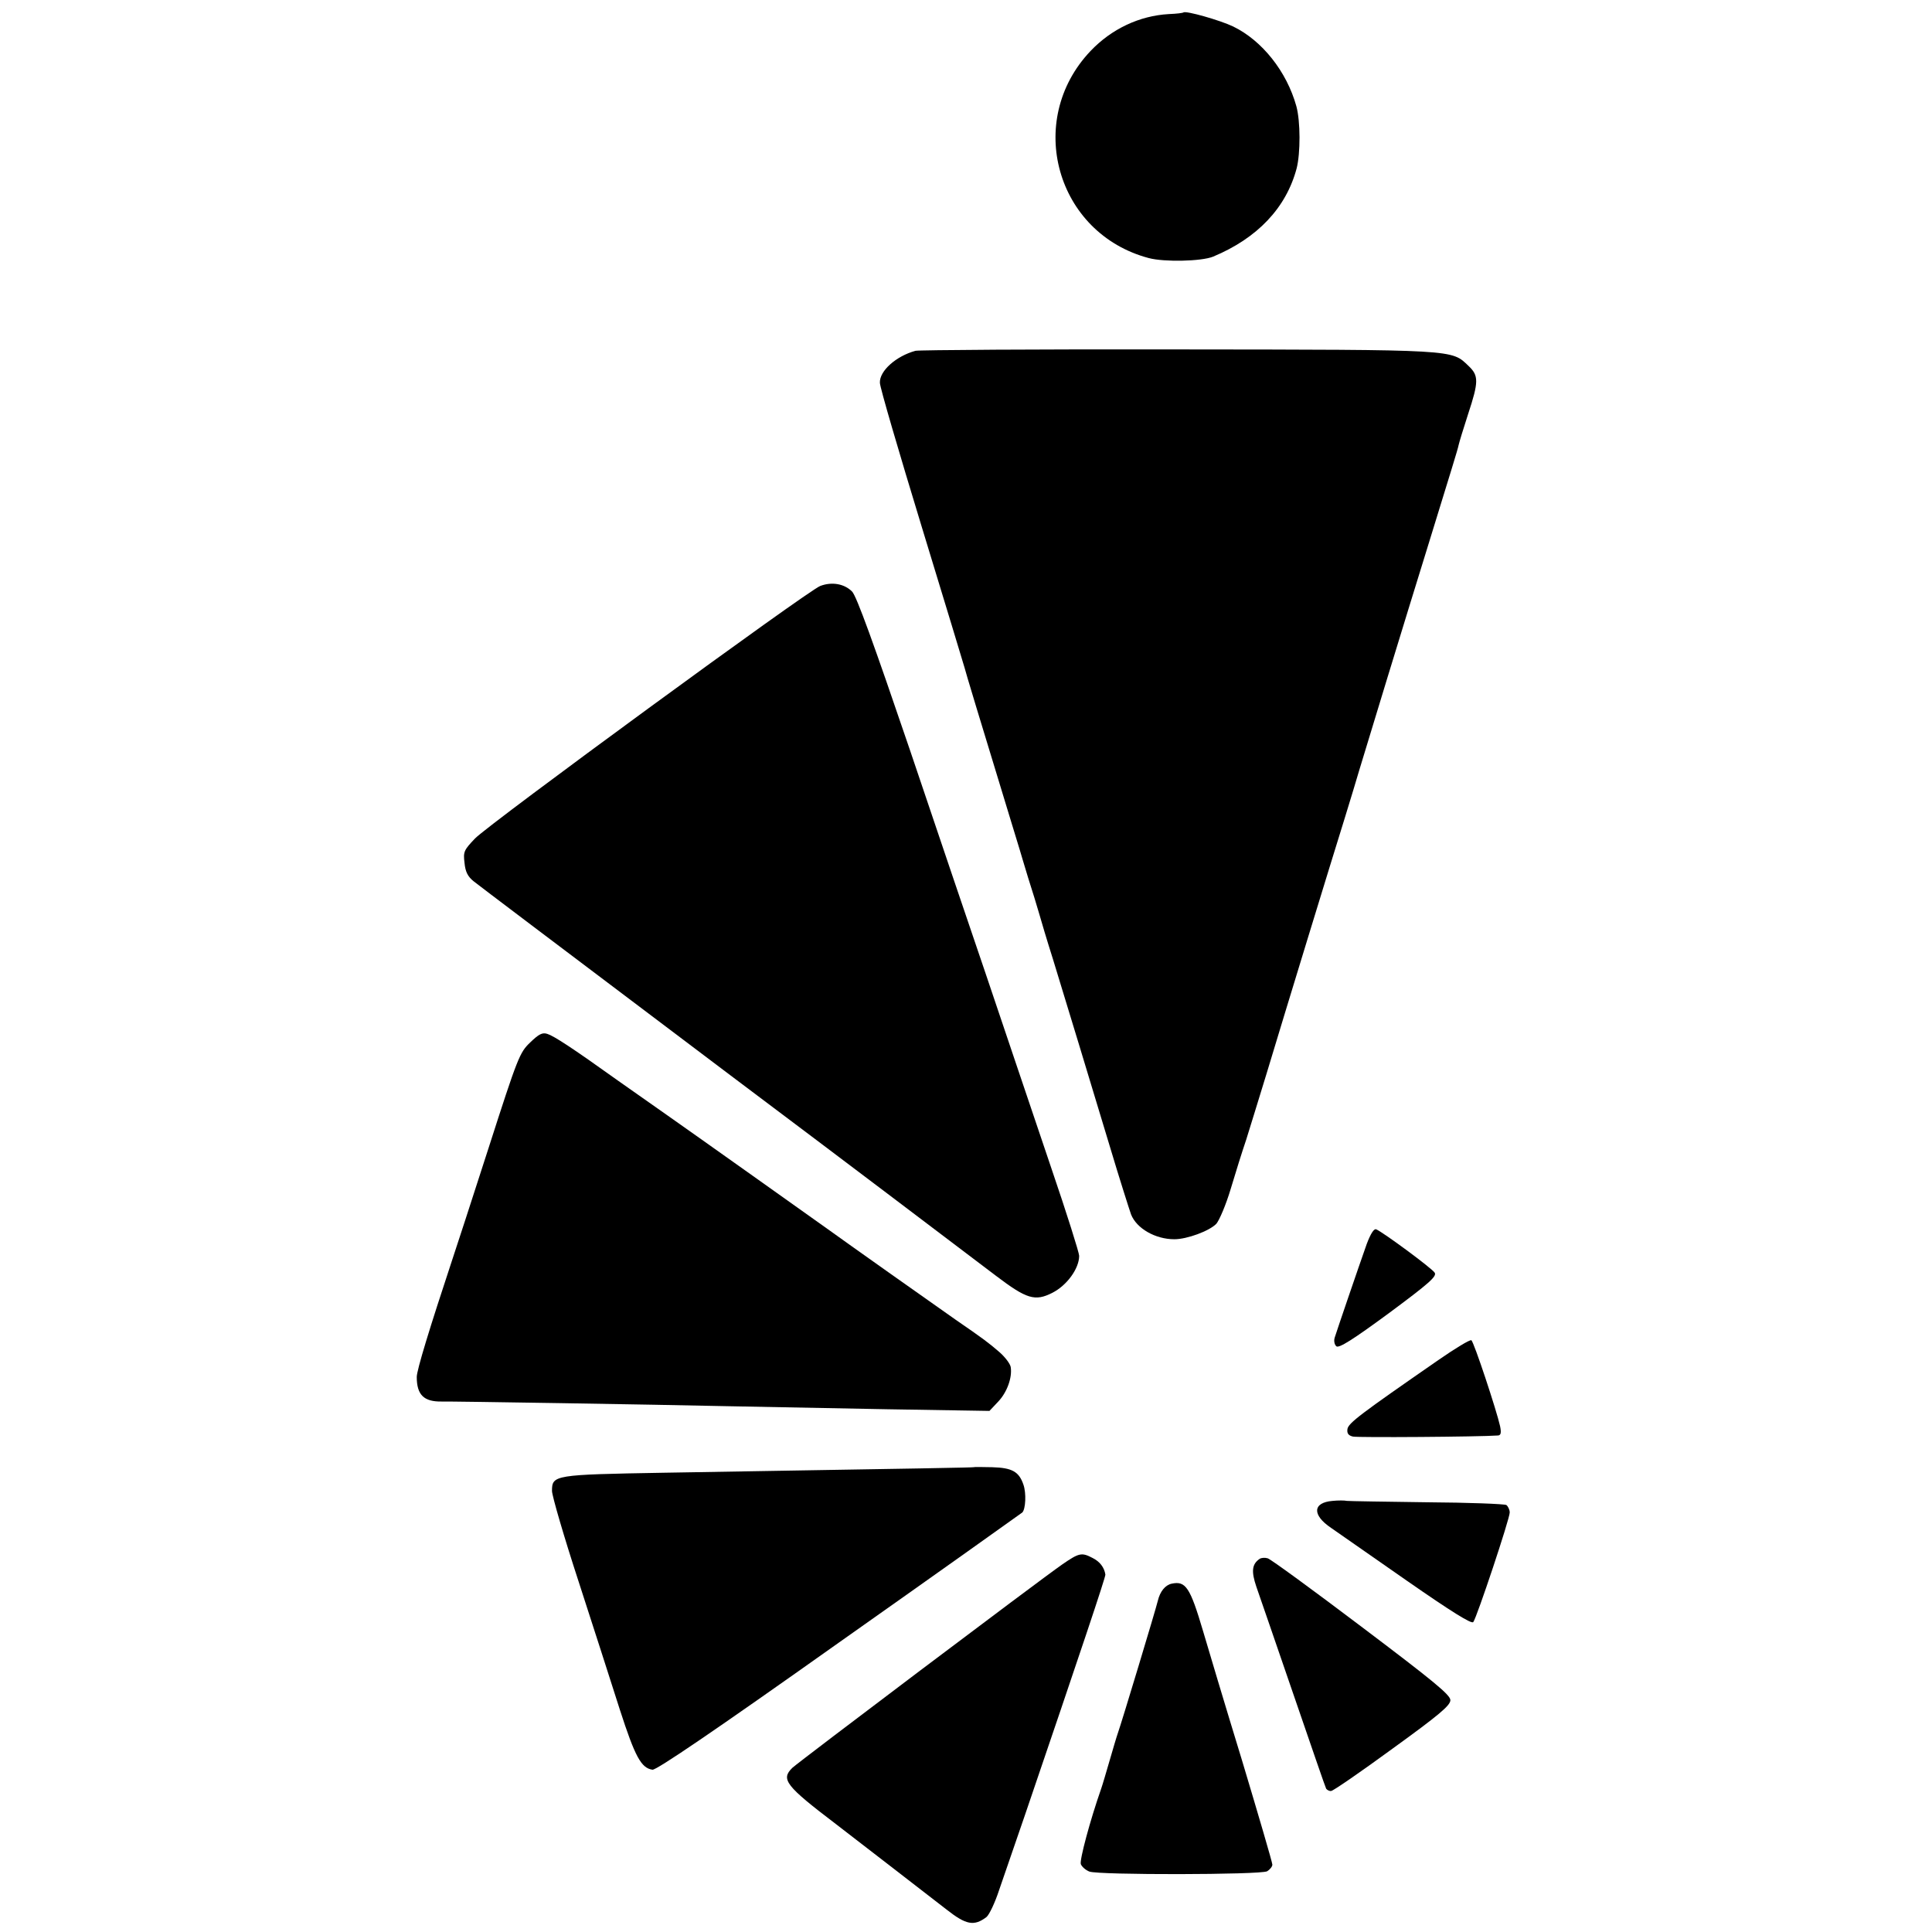<?xml version="1.0" standalone="no"?>
<!DOCTYPE svg PUBLIC "-//W3C//DTD SVG 20010904//EN"
 "http://www.w3.org/TR/2001/REC-SVG-20010904/DTD/svg10.dtd">
<svg version="1.0" xmlns="http://www.w3.org/2000/svg"
 width="700pt" height="700pt" viewBox="0 0 700 700"
 preserveAspectRatio="xMidYMid meet">
<g transform="translate(0,700) scale(0.1,-0.1)"
fill="#000000" stroke="none">
<path d="M4288 6955 c-2 -2 -25 -5 -53 -6 -107 -6 -208 -54 -284 -134 -239
-252 -124 -661 211 -750 56 -15 191 -12 233 5 161 67 265 177 303 320 14 55
14 170 -1 225 -35 126 -124 238 -229 289 -48 23 -172 58 -180 51z"/>
<path d="M3317 5729 c-70 -19 -131 -73 -129 -116 0 -16 69 -251 152 -523 83
-272 153 -502 155 -510 3 -13 53 -179 171 -565 14 -44 26 -87 29 -95 2 -8 16
-53 30 -100 15 -47 33 -105 40 -130 7 -25 29 -99 50 -165 54 -176 128 -420
205 -675 37 -124 73 -236 78 -250 20 -51 88 -90 157 -90 46 0 127 30 152 56
11 13 35 69 52 126 17 57 42 137 56 178 13 41 46 149 74 240 69 229 234 768
283 925 22 72 46 150 53 175 12 41 176 578 245 800 89 289 112 362 115 378 2
9 17 59 34 111 39 118 39 140 2 175 -63 60 -37 59 -1054 60 -510 1 -937 -2
-950 -5z"/>
<path d="M2972 4877 c-44 -16 -1196 -859 -1251 -915 -40 -42 -43 -48 -38 -88
3 -33 12 -50 33 -67 32 -25 237 -180 929 -702 466 -350 733 -553 963 -727 112
-85 142 -94 205 -62 53 27 97 88 97 134 0 11 -45 154 -101 318 -55 163 -111
329 -124 367 -13 39 -64 189 -113 335 -50 146 -174 513 -276 815 -129 379
-193 557 -209 572 -28 28 -73 36 -115 20z"/>
<path d="M1921 3223 c-38 -36 -45 -53 -151 -383 -61 -190 -120 -370 -130 -400
-83 -251 -130 -404 -130 -429 0 -65 26 -90 90 -89 32 1 772 -11 1040 -17 113
-2 372 -7 575 -11 l370 -6 32 34 c32 34 51 87 45 125 -2 12 -21 37 -42 55 -37
32 -58 48 -157 116 -59 41 -415 293 -463 328 -42 30 -485 345 -585 415 -38 27
-117 82 -175 123 -169 121 -234 163 -257 170 -18 6 -31 -1 -62 -31z"/>
<path d="M4952 2493 c-28 -79 -108 -313 -116 -339 -4 -12 -1 -26 6 -32 10 -7
58 23 190 120 147 109 175 134 166 147 -10 16 -189 148 -212 157 -8 3 -20 -16
-34 -53z"/>
<path d="M5211 2072 c-280 -194 -326 -228 -329 -250 -2 -15 3 -23 20 -27 18
-4 457 -1 526 4 10 1 12 10 7 34 -12 55 -95 306 -104 311 -5 3 -58 -29 -120
-72z"/>
<path d="M3527 1684 c-2 -1 -144 -4 -1122 -20 -398 -7 -405 -8 -405 -66 0 -17
43 -165 96 -327 53 -163 120 -372 150 -466 55 -170 77 -211 118 -217 14 -2
222 139 676 461 360 254 659 467 664 471 12 12 15 70 4 101 -16 47 -41 61
-113 63 -36 1 -67 1 -68 0z"/>
<path d="M4828 1562 c-72 -6 -75 -51 -5 -98 23 -16 146 -102 274 -191 164
-114 235 -158 241 -150 13 17 132 374 132 397 0 10 -6 22 -12 27 -7 4 -137 9
-288 10 -151 2 -282 4 -290 5 -8 2 -32 2 -52 0z"/>
<path d="M3849 1332 c-93 -65 -953 -714 -978 -737 -43 -42 -25 -65 159 -205
38 -29 347 -268 400 -309 70 -55 99 -61 144 -27 10 8 31 52 46 98 16 46 58
169 94 273 199 584 292 861 291 870 -4 26 -20 47 -46 60 -40 21 -49 19 -110
-23z"/>
<path d="M4564 1352 c-28 -19 -31 -45 -12 -101 11 -31 71 -206 134 -389 63
-183 116 -338 119 -343 4 -5 12 -9 18 -8 7 0 107 69 222 153 170 123 210 157
210 176 0 19 -61 69 -322 266 -176 133 -329 245 -340 248 -10 3 -23 2 -29 -2z"/>
<path d="M4245 1262 c-23 -5 -42 -28 -50 -62 -7 -30 -132 -444 -145 -480 -5
-14 -18 -59 -30 -100 -12 -41 -25 -86 -30 -100 -41 -117 -79 -260 -74 -274 4
-10 18 -22 31 -27 34 -13 619 -12 644 1 10 6 19 17 19 24 0 8 -50 178 -110
378 -61 199 -124 410 -141 468 -47 159 -63 183 -114 172z"/>
</g>
</svg>
